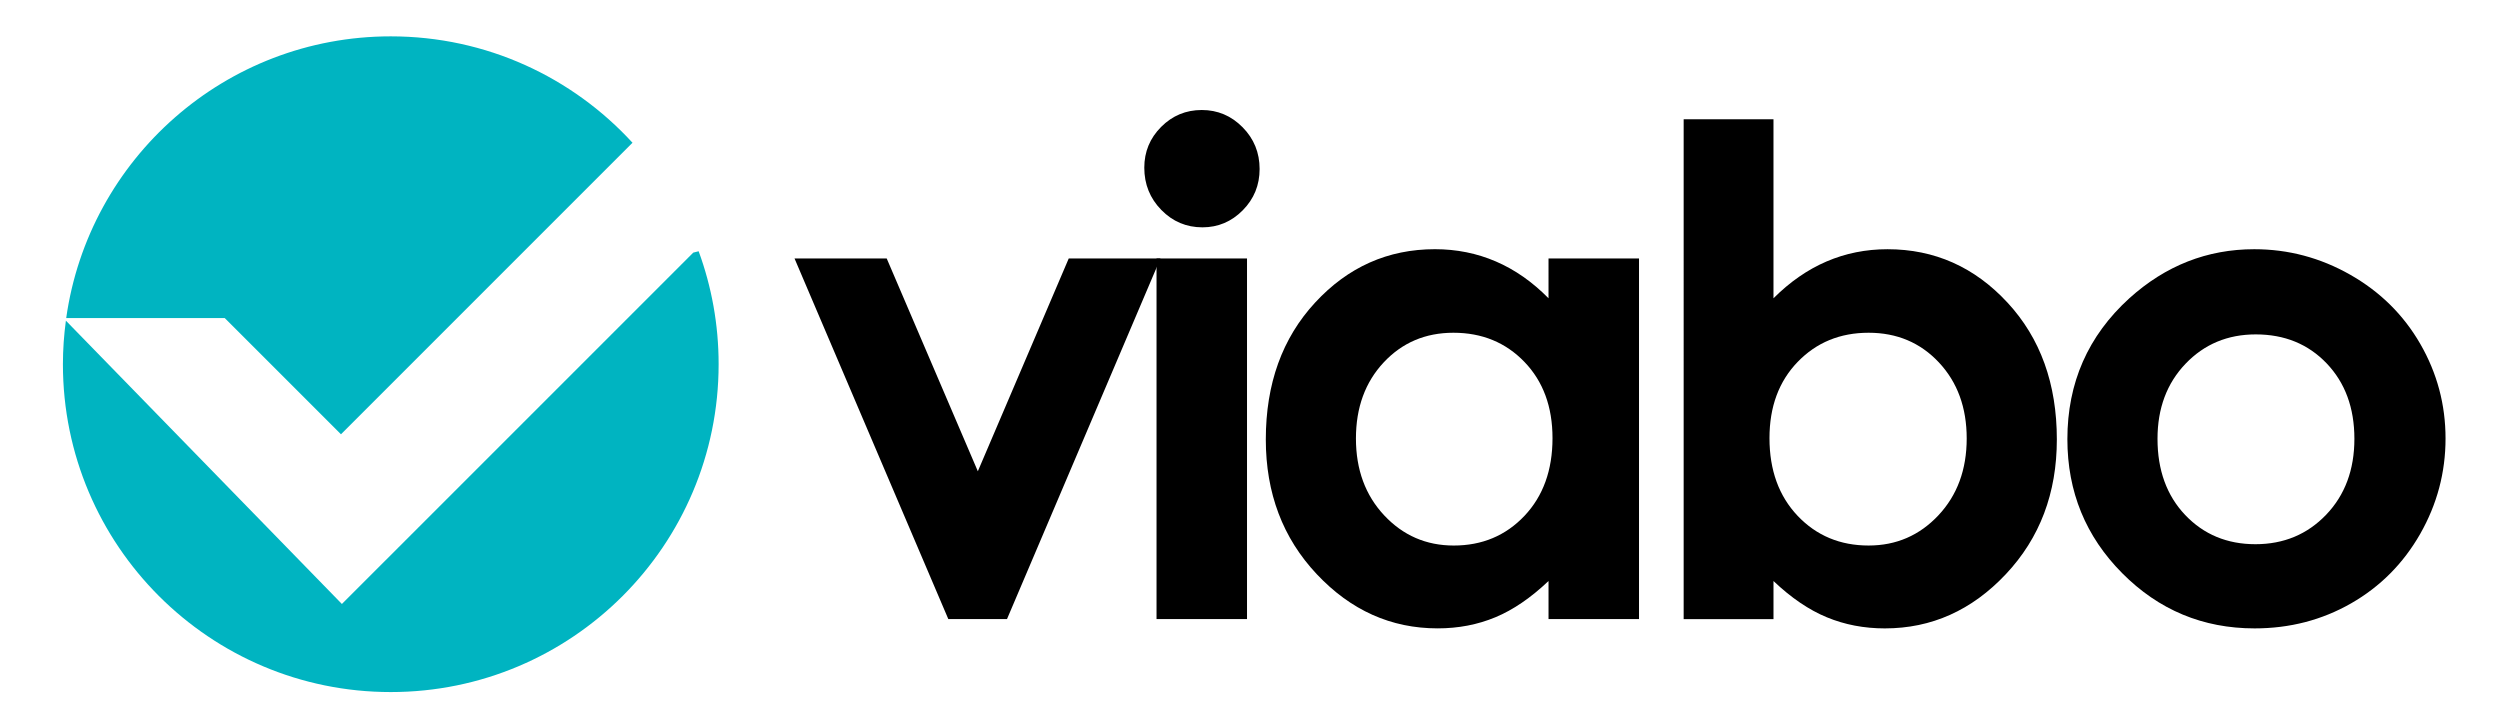 <?xml version="1.0" encoding="utf-8"?>
<!-- Generator: Adobe Illustrator 16.0.3, SVG Export Plug-In . SVG Version: 6.00 Build 0)  -->
<!DOCTYPE svg PUBLIC "-//W3C//DTD SVG 1.1//EN" "http://www.w3.org/Graphics/SVG/1.1/DTD/svg11.dtd">
<svg version="1.1" id="Warstwa_1" xmlns="http://www.w3.org/2000/svg" xmlns:xlink="http://www.w3.org/1999/xlink" x="0px" y="0px"
	 width="263.255px" height="75px" viewBox="0 0 263.255 75" enable-background="new 0 0 263.255 75" xml:space="preserve">
<g>
	<path fill="#00B4C1" d="M23.668,33.496l12.237,12.236L66.35,15.286l0.254-0.254C60.292,8.146,51.226,3.828,41.149,3.828
		c-17.418,0-31.816,12.9-34.177,29.668H23.668z"/>
	<path fill="#00B4C1" d="M73.002,26.601l-37,36.999L6.938,33.767c-0.201,1.5-0.313,3.03-0.313,4.585
		c0,19.066,15.457,34.523,34.524,34.523c19.066,0,34.524-15.457,34.524-34.523c0-4.18-0.743-8.187-2.104-11.895L73.002,26.601z"/>
</g>
<g>
	<path d="M83.666,27.22h9.707l9.595,22.406l9.571-22.406h9.658l-16.159,37.972H99.86L83.666,27.22z"/>
	<path d="M126.549,11.584c1.671,0,3.104,0.605,4.298,1.815c1.195,1.209,1.792,2.676,1.792,4.398c0,1.698-0.59,3.146-1.773,4.345
		c-1.184,1.198-2.6,1.797-4.246,1.797c-1.694,0-3.139-0.611-4.332-1.833c-1.195-1.22-1.792-2.704-1.792-4.449
		c0-1.675,0.59-3.106,1.773-4.293C123.451,12.178,124.879,11.584,126.549,11.584z M121.785,27.22h9.528v37.972h-9.528V27.22z"/>
	<path d="M163.063,27.22h9.528v37.972h-9.528v-4.012c-1.862,1.768-3.725,3.042-5.596,3.819c-1.87,0.78-3.899,1.17-6.084,1.17
		c-4.904,0-9.143-1.902-12.724-5.706c-3.58-3.803-5.367-8.534-5.367-14.188c0-5.863,1.73-10.668,5.194-14.414
		c3.46-3.747,7.67-5.62,12.619-5.62c2.276,0,4.417,0.431,6.412,1.291c1.999,0.86,3.848,2.153,5.545,3.875V27.22z M153.047,35.039
		c-2.945,0-5.392,1.041-7.341,3.123c-1.946,2.083-2.923,4.753-2.923,8.011c0,3.28,0.994,5.979,2.976,8.096
		c1.983,2.117,4.425,3.177,7.322,3.177c2.992,0,5.472-1.042,7.445-3.122c1.971-2.085,2.956-4.813,2.956-8.186
		c0-3.305-0.985-5.98-2.956-8.027C158.553,36.063,156.061,35.039,153.047,35.039z"/>
	<path d="M186.751,12.562v18.848c1.722-1.722,3.583-3.015,5.584-3.875c2-0.86,4.141-1.291,6.421-1.291
		c4.956,0,9.167,1.873,12.635,5.62c3.469,3.745,5.199,8.551,5.199,14.414c0,5.653-1.792,10.385-5.374,14.188
		c-3.581,3.804-7.829,5.706-12.739,5.706c-2.188,0-4.222-0.39-6.106-1.17c-1.886-0.777-3.759-2.052-5.619-3.819v4.012h-9.459V12.562
		H186.751z M196.768,35.039c-3.001,0-5.492,1.024-7.47,3.071c-1.978,2.046-2.968,4.722-2.968,8.027c0,3.374,0.99,6.101,2.968,8.186
		c1.978,2.08,4.469,3.122,7.47,3.122c2.907,0,5.357-1.06,7.347-3.177c1.988-2.117,2.983-4.816,2.983-8.096
		c0-3.257-0.977-5.928-2.932-8.011C202.213,36.08,199.745,35.039,196.768,35.039z"/>
	<path d="M237.381,26.243c3.584,0,6.951,0.896,10.104,2.687c3.152,1.792,5.613,4.224,7.382,7.295
		c1.768,3.071,2.653,6.386,2.653,9.948c0,3.583-0.893,6.933-2.671,10.052c-1.781,3.115-4.206,5.555-7.277,7.312
		s-6.457,2.634-10.157,2.634c-5.443,0-10.092-1.937-13.941-5.812c-3.851-3.874-5.775-8.579-5.775-14.117
		c0-5.934,2.175-10.877,6.524-14.832C228.039,27.965,232.427,26.243,237.381,26.243z M237.538,35.213
		c-2.959,0-5.425,1.029-7.396,3.09c-1.969,2.059-2.952,4.693-2.952,7.903c0,3.305,0.973,5.98,2.917,8.027
		c1.948,2.048,4.413,3.073,7.396,3.073c2.984,0,5.465-1.037,7.448-3.106c1.98-2.071,2.972-4.735,2.972-7.994
		c0-3.258-0.976-5.902-2.92-7.939C243.058,36.231,240.568,35.213,237.538,35.213z"/>
</g>
</svg>
